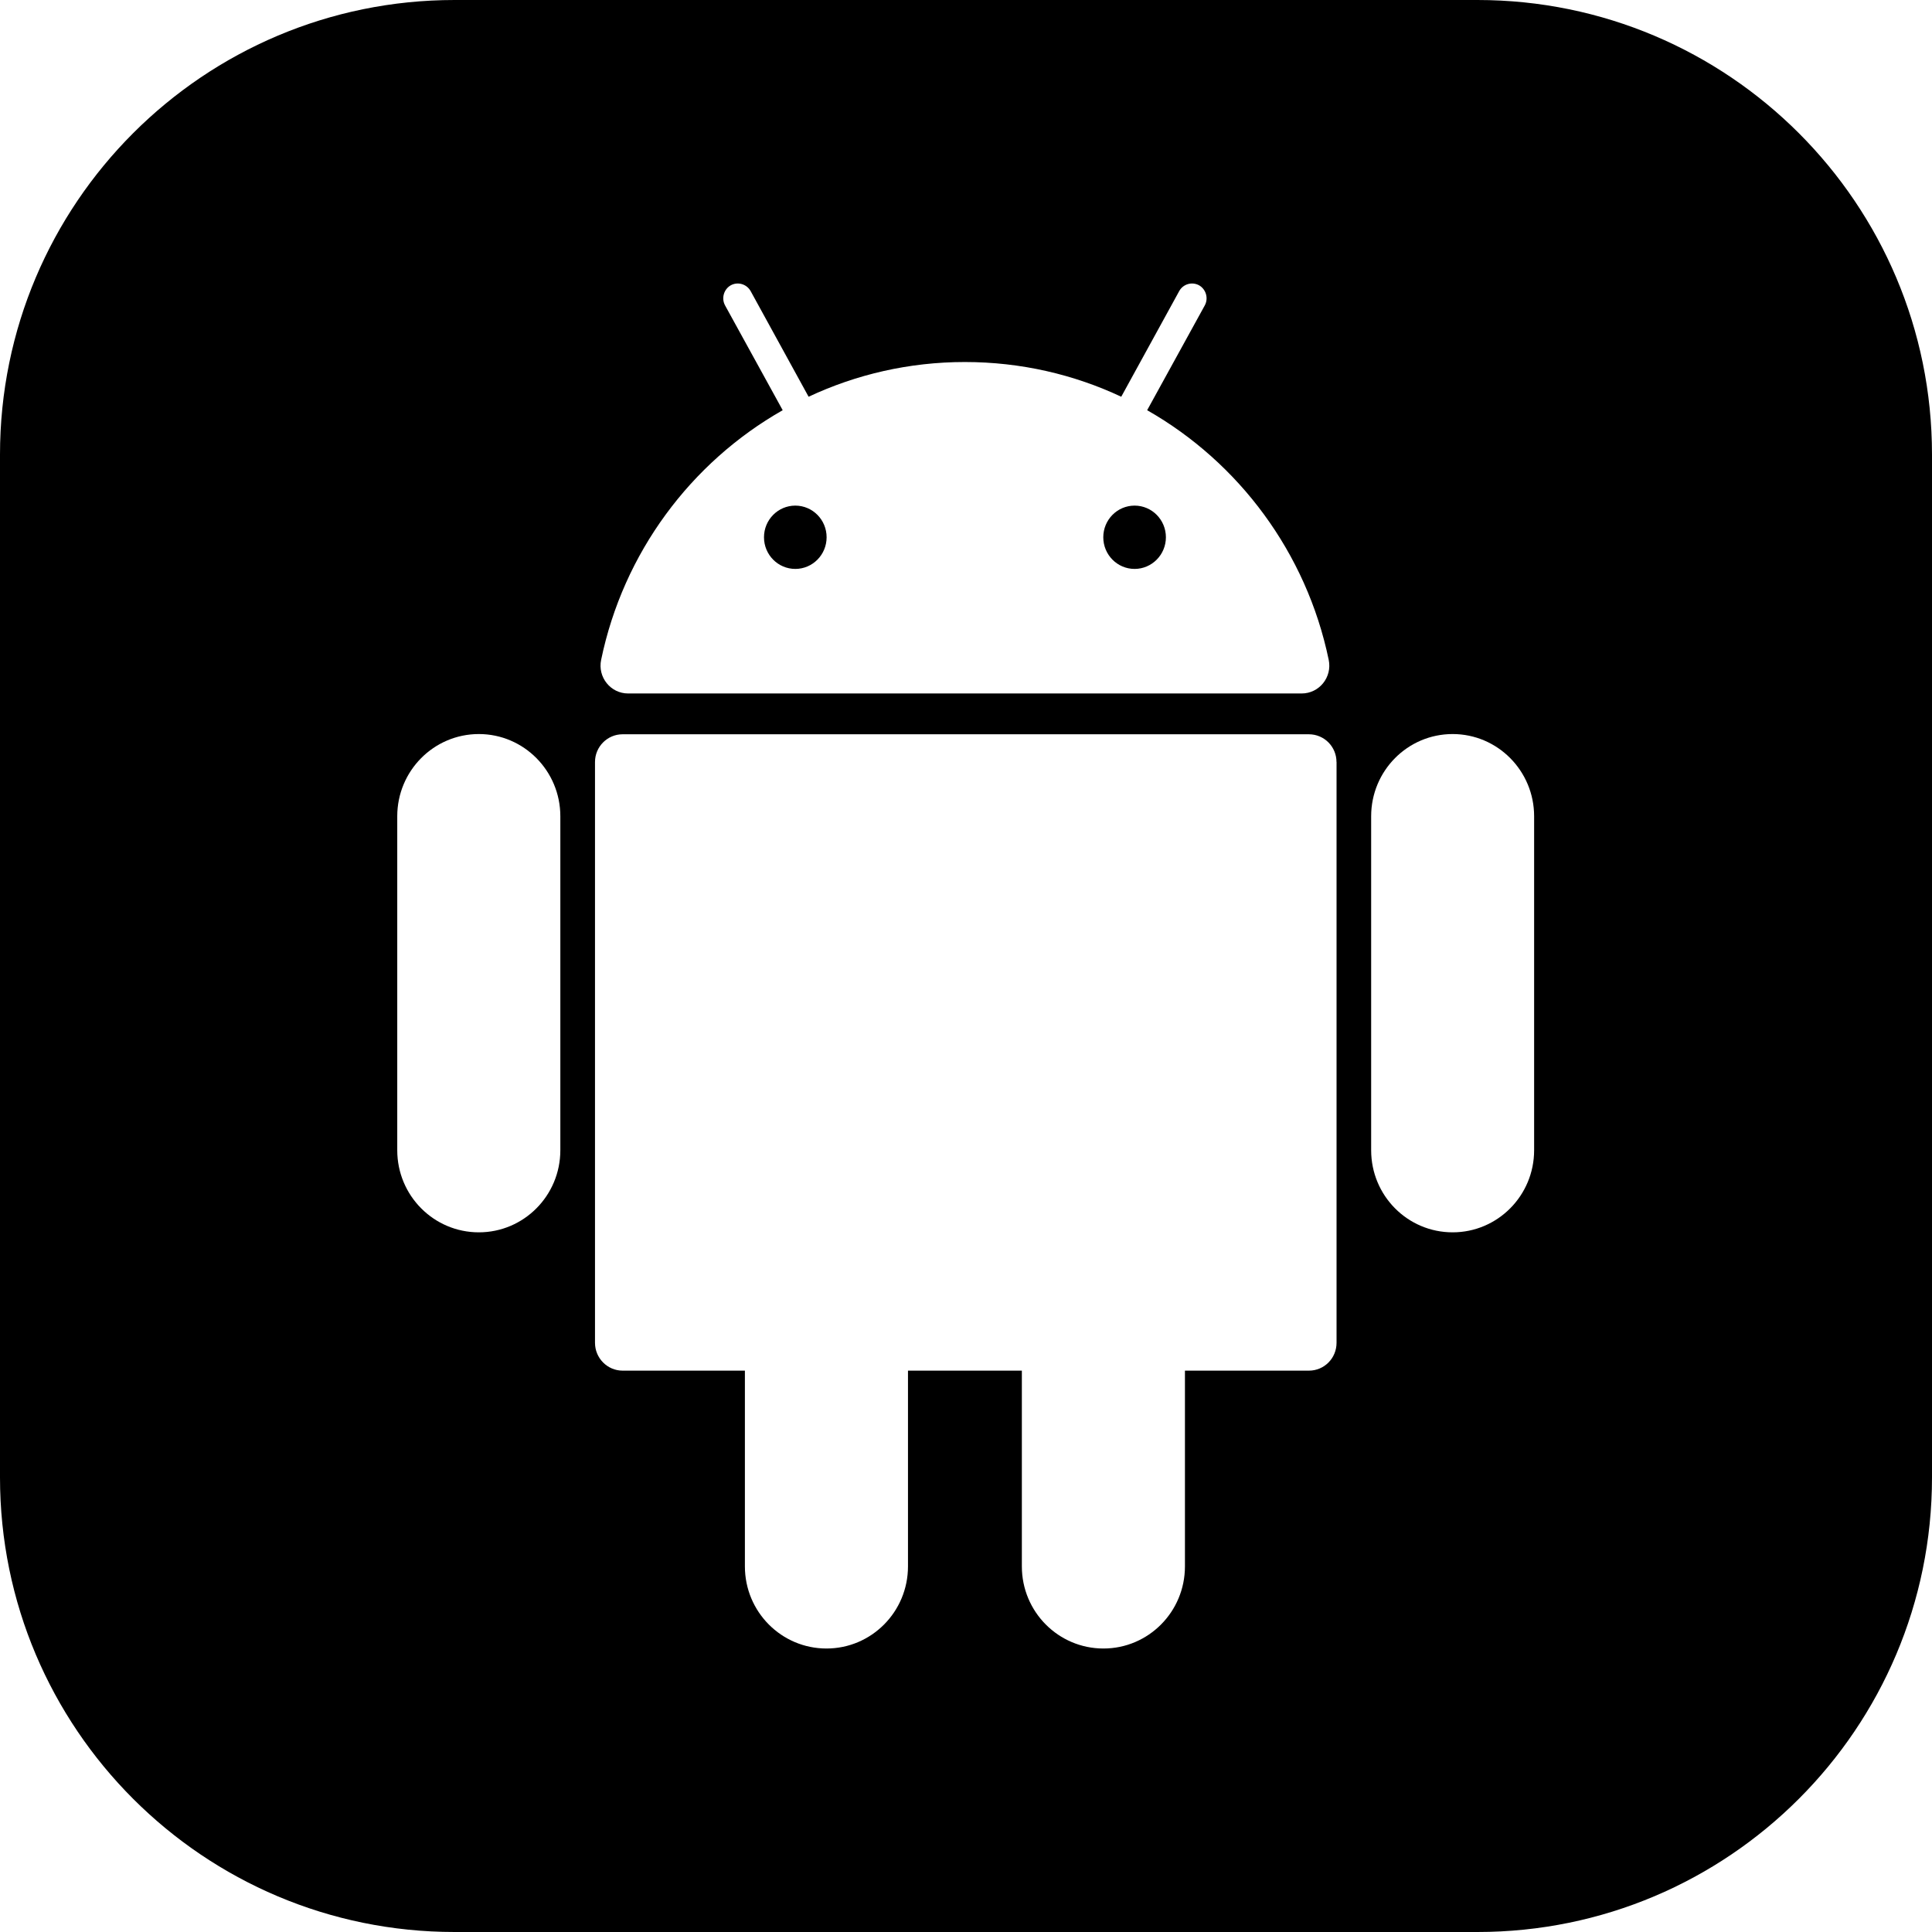 <?xml version="1.0" encoding="utf-8"?>
<!-- Generator: Adobe Illustrator 16.0.0, SVG Export Plug-In . SVG Version: 6.00 Build 0)  -->
<!DOCTYPE svg PUBLIC "-//W3C//DTD SVG 1.1//EN" "http://www.w3.org/Graphics/SVG/1.1/DTD/svg11.dtd">
<svg version="1.1" id="Layer_1" xmlns="http://www.w3.org/2000/svg" xmlns:xlink="http://www.w3.org/1999/xlink" x="0px" y="0px"
	 width="34px" height="34px" viewBox="0 0 34 34" enable-background="new 0 0 34 34" xml:space="preserve">
<path d="M26,34H8c-4.418,0-8-3.582-8-8V8c0-4.418,3.582-8,8-8h18c4.418,0,8,3.582,8,8v18C34,30.418,30.418,34,26,34z M9.861,14.365
	c0-0.799-0.643-1.447-1.434-1.447c-0.793,0-1.436,0.648-1.436,1.447v5.877c0,0.799,0.643,1.445,1.436,1.445
	c0.791,0,1.434-0.646,1.434-1.445V14.365z M20.188,7.219l1.014-1.844c0.068-0.125,0.023-0.283-0.1-0.354
	c-0.125-0.068-0.281-0.023-0.35,0.102l-1.02,1.859c-0.836-0.393-1.77-0.611-2.752-0.611s-1.914,0.219-2.75,0.611l-1.02-1.859
	c-0.07-0.125-0.227-0.17-0.35-0.102c-0.123,0.07-0.168,0.229-0.1,0.354l1.014,1.844c-1.615,0.918-2.805,2.508-3.195,4.393
	c-0.064,0.305,0.166,0.592,0.475,0.592h11.852c0.311,0,0.541-0.287,0.477-0.592C22.992,9.727,21.801,8.137,20.188,7.219z
	 M23.52,13.41c0-0.27-0.217-0.488-0.486-0.488H10.957c-0.268,0-0.486,0.219-0.486,0.488v10.221c0,0.271,0.219,0.49,0.486,0.49h2.152
	v3.445c0,0.799,0.643,1.445,1.436,1.445c0.791,0,1.434-0.646,1.434-1.445v-3.445h2.004v3.445c0,0.799,0.643,1.445,1.436,1.445
	c0.791,0,1.434-0.646,1.434-1.445v-3.445h2.182c0.27,0,0.486-0.219,0.486-0.49V13.41z M26.998,14.365
	c0-0.799-0.643-1.447-1.434-1.447c-0.793,0-1.434,0.648-1.434,1.447v5.877c0,0.799,0.641,1.445,1.434,1.445
	c0.791,0,1.434-0.646,1.434-1.445V14.365z M19.967,10.012c-0.305,0-0.551-0.25-0.551-0.557s0.246-0.557,0.551-0.557
	s0.551,0.25,0.551,0.557S20.271,10.012,19.967,10.012z M13.996,10.012c-0.305,0-0.551-0.25-0.551-0.557s0.246-0.557,0.551-0.557
	s0.551,0.25,0.551,0.557S14.301,10.012,13.996,10.012z"/>
</svg>

